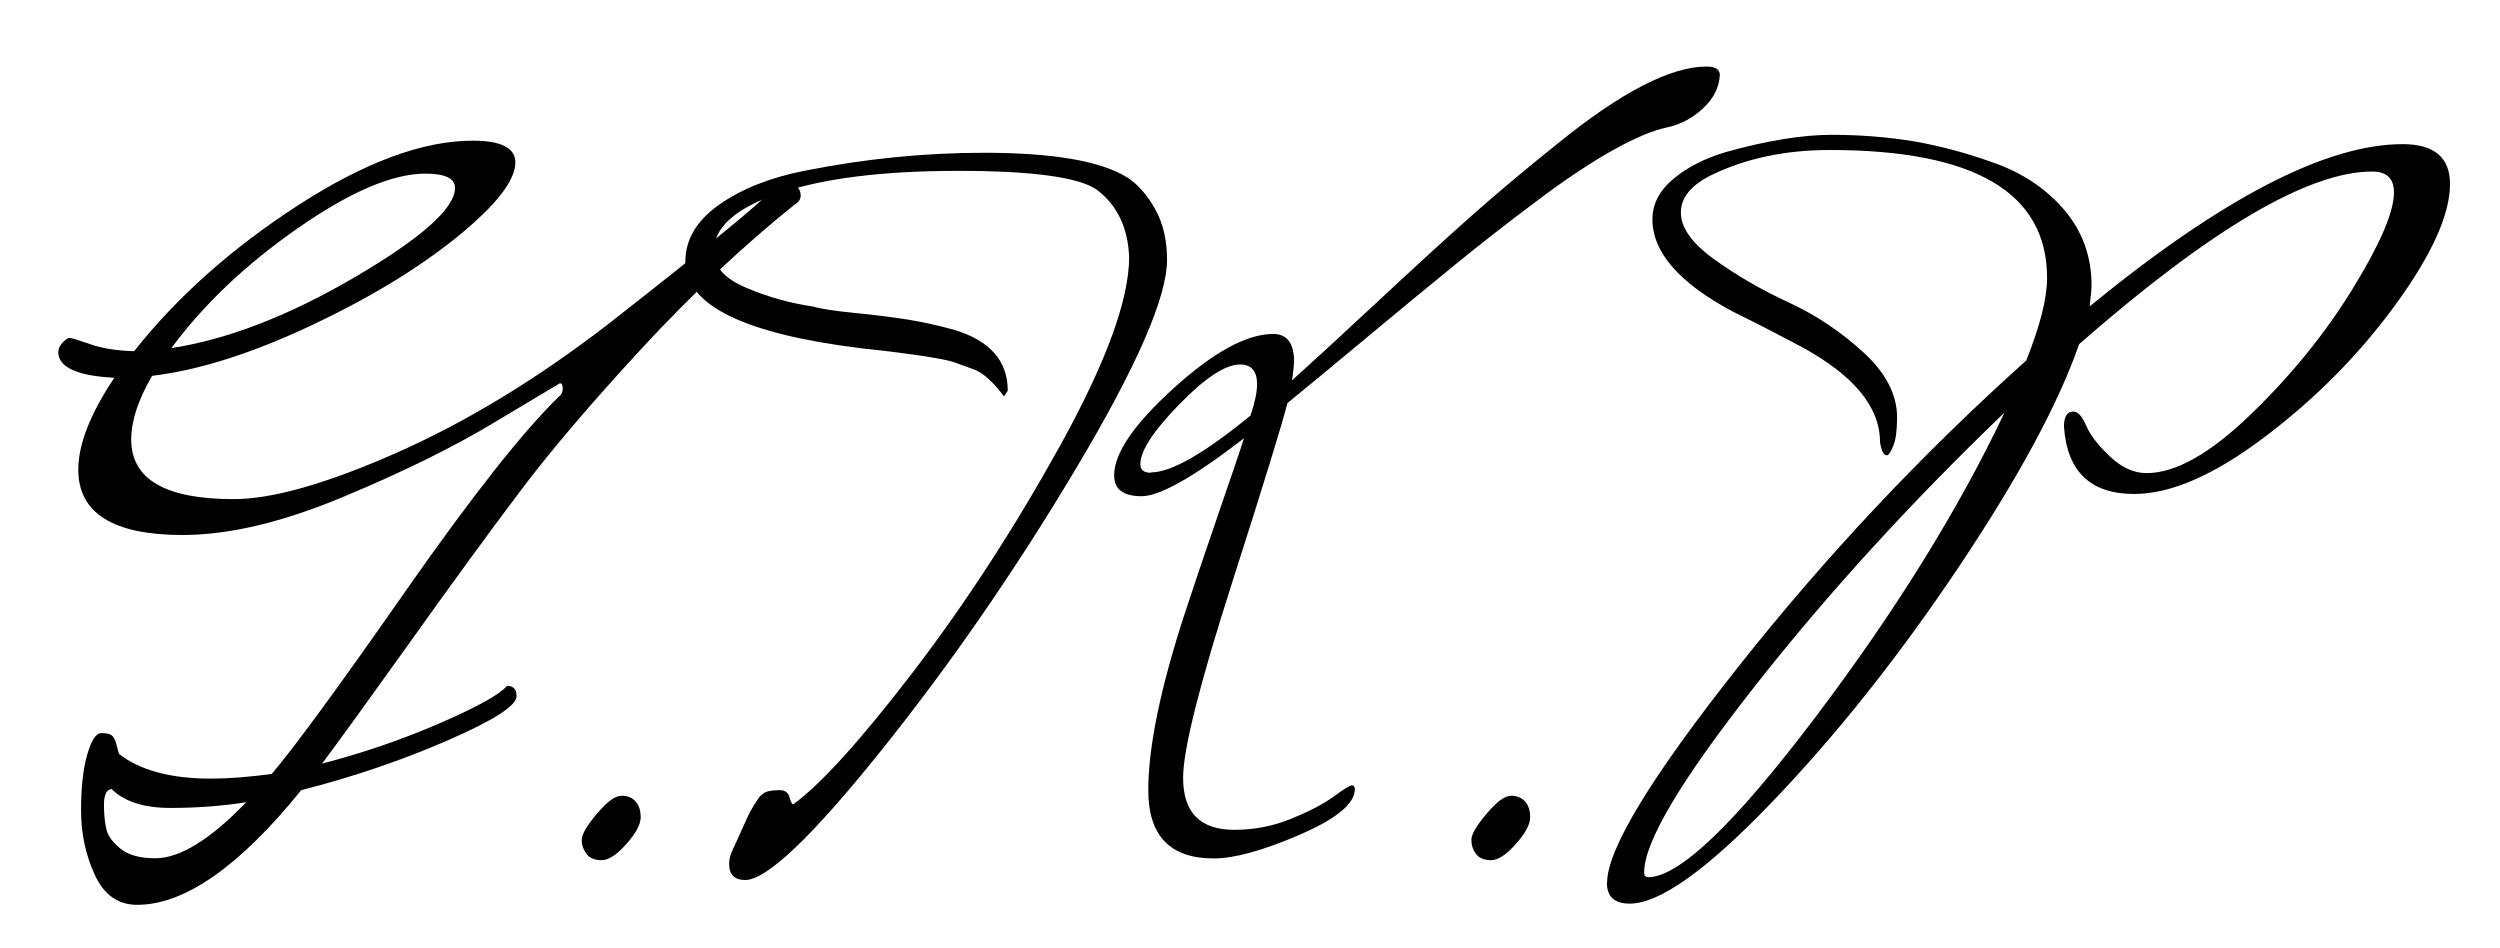 <?xml version="1.0" encoding="UTF-8"?>
<svg id="Layer_1" data-name="Layer 1" xmlns="http://www.w3.org/2000/svg" viewBox="0 0 145 55">
  <path d="M6.91,43.73c1.21,.95,2.99,1.43,5.33,1.43,.99,0,2.16-.09,3.52-.27,1.28-1.5,3.87-5.03,7.75-10.59,3.89-5.56,6.86-9.32,8.91-11.3,.15-.11,.22-.27,.22-.47s-.05-.3-.17-.3l-3.68,2.2c-2.42,1.47-5.39,2.93-8.91,4.4-3.52,1.47-6.62,2.2-9.29,2.2-4.03,0-6.05-1.27-6.05-3.79,0-1.47,.7-3.25,2.09-5.33-2.16-.11-3.25-.61-3.25-1.49,0-.18,.08-.37,.25-.55,.17-.18,.3-.27,.41-.27s.5,.12,1.18,.36c.68,.24,1.53,.38,2.56,.41,2.49-3.15,5.67-5.98,9.52-8.47,3.85-2.49,7.22-3.74,10.12-3.74,1.65,0,2.47,.42,2.47,1.26,0,1.06-1.14,2.51-3.41,4.35-2.27,1.83-5.11,3.55-8.5,5.14-3.39,1.59-6.44,2.56-9.16,2.89-.81,1.39-1.21,2.62-1.21,3.69,0,2.31,1.98,3.46,5.94,3.46,2.24,0,5.37-.89,9.41-2.67,4.03-1.78,8.1-4.24,12.21-7.4,5.68-4.44,8.91-7.08,9.68-7.92,.22-.33,.45-.5,.69-.5s.45,.09,.63,.28c.18,.18,.27,.38,.27,.6s-.13,.4-.38,.55c-2.97,2.38-5.92,5.16-8.85,8.33-2.93,3.17-5.29,5.94-7.07,8.31-1.78,2.36-3.89,5.25-6.32,8.66-2.44,3.41-4.15,5.78-5.14,7.1,2.38-.62,4.66-1.4,6.82-2.34s3.47-1.66,3.91-2.17c.37,0,.55,.2,.55,.6,0,.55-1.33,1.4-3.99,2.56-2.66,1.16-5.49,2.12-8.5,2.89-3.59,4.44-6.77,6.65-9.52,6.65-1.1,0-1.92-.58-2.45-1.73-.53-1.15-.8-2.4-.8-3.74s.12-2.42,.36-3.25c.24-.83,.51-1.24,.82-1.24s.52,.05,.63,.16c.11,.11,.19,.28,.25,.52,.06,.24,.1,.41,.14,.52Zm2.09,6.05c1.43,0,3.19-1.08,5.28-3.25-1.39,.22-2.86,.33-4.4,.33s-2.68-.37-3.41-1.1c-.29,.04-.44,.34-.44,.91s.05,1.04,.14,1.43c.09,.39,.37,.76,.83,1.13,.46,.37,1.13,.55,2.01,.55ZM24.68,10.07c-1.91,0-4.37,1.05-7.4,3.16-3.03,2.11-5.47,4.43-7.34,6.96,3.3-.51,6.87-1.9,10.7-4.15,3.83-2.25,5.75-3.97,5.75-5.14,0-.55-.57-.83-1.71-.83Z"/>
  <path d="M36.04,46.15c.35,0,.62,.11,.82,.33,.2,.22,.3,.53,.3,.93s-.28,.92-.83,1.54-1.03,.94-1.43,.94-.7-.12-.88-.36c-.18-.24-.28-.51-.28-.82s.29-.82,.88-1.51c.59-.7,1.05-1.04,1.4-1.04Z"/>
  <path d="M43.95,46.35c.17-.24,.35-.38,.55-.44,.2-.06,.45-.08,.74-.08s.48,.14,.55,.41c.07,.27,.15,.41,.22,.41,1.61-1.17,3.94-3.75,6.99-7.73,3.04-3.98,5.88-8.36,8.53-13.15,2.64-4.79,3.96-8.41,3.96-10.86-.07-1.72-.7-3.02-1.87-3.9-1.03-.73-3.71-1.1-8.06-1.1s-7.79,.43-10.34,1.29c-2.55,.86-3.82,1.99-3.82,3.38,0,.88,.63,1.59,1.9,2.12,1.26,.53,2.54,.89,3.82,1.07,.51,.15,1.33,.27,2.45,.38,1.12,.11,2.14,.24,3.05,.38,.92,.15,1.83,.35,2.75,.61,2.05,.62,3.08,1.8,3.08,3.52l-.22,.33c-.62-.84-1.21-1.37-1.76-1.57-.55-.2-.93-.34-1.13-.41-.2-.07-.58-.16-1.13-.25-.55-.09-.95-.16-1.21-.19-.77-.11-1.82-.24-3.13-.38-6.75-.84-10.12-2.51-10.12-5.01,0-1.28,.65-2.38,1.95-3.3,1.3-.92,2.96-1.58,4.98-1.98,3.52-.7,6.99-1.04,10.4-1.04,4,0,6.76,.48,8.3,1.43,.62,.4,1.16,1.02,1.62,1.84s.69,1.81,.69,2.94c0,2.16-1.76,6.2-5.28,12.1-3.52,5.9-7.29,11.36-11.3,16.36-4.01,5.01-6.65,7.51-7.89,7.51-.62,0-.93-.31-.93-.94,0-.26,.07-.54,.22-.85,.15-.31,.34-.73,.58-1.27,.24-.53,.4-.88,.5-1.04,.09-.17,.22-.37,.38-.6Zm31.1-25.33c0,.18-.04,.53-.11,1.04,1.06-.95,2.69-2.45,4.87-4.48,2.18-2.03,4.01-3.71,5.5-5.03,1.49-1.32,3.14-2.71,4.98-4.18,3.7-3.01,6.6-4.51,8.69-4.51,.51,0,.77,.17,.77,.49-.04,.73-.37,1.38-.99,1.95-.62,.57-1.33,.94-2.12,1.1-.79,.17-1.82,.6-3.11,1.32-1.28,.72-2.78,1.71-4.48,3-1.71,1.28-3.24,2.48-4.59,3.58s-3.08,2.52-5.17,4.26c-2.09,1.74-3.63,3.02-4.62,3.82-.26,1.06-1.33,4.55-3.22,10.45-1.89,5.9-2.83,9.66-2.83,11.28,0,2.02,.99,3.02,2.97,3.02,1.14,0,2.23-.21,3.27-.63,1.04-.42,1.87-.85,2.48-1.29,.6-.44,.96-.66,1.07-.66s.17,.07,.17,.22c0,.84-1.06,1.72-3.19,2.64-2.13,.92-3.79,1.38-5,1.38-2.53,0-3.79-1.32-3.79-3.96,0-2.49,.7-5.89,2.09-10.17,.48-1.47,1.13-3.39,1.95-5.78,.82-2.38,1.33-3.87,1.51-4.46-2.9,2.24-4.88,3.36-5.94,3.36s-1.59-.4-1.59-1.21c0-1.28,1.15-2.97,3.46-5.06,2.31-2.09,4.23-3.14,5.77-3.14,.81,0,1.21,.55,1.21,1.65Zm-8.3,6.38c1.17,0,3.1-1.1,5.78-3.3,.26-.77,.38-1.38,.38-1.81,0-.77-.33-1.15-.99-1.15-.84,0-2.02,.77-3.52,2.31-1.5,1.54-2.26,2.7-2.26,3.47,0,.33,.2,.5,.61,.5Z"/>
  <path d="M87.62,46.15c.35,0,.62,.11,.83,.33,.2,.22,.3,.53,.3,.93s-.28,.92-.83,1.54-1.03,.94-1.43,.94-.7-.12-.88-.36c-.18-.24-.27-.51-.27-.82s.29-.82,.88-1.51c.59-.7,1.05-1.04,1.4-1.04Z"/>
  <path d="M93.21,51.21c0-1.94,2.53-6.11,7.59-12.51,5.06-6.4,10.63-12.33,16.72-17.79,.81-2.02,1.21-3.61,1.21-4.79,0-4.95-4.2-7.42-12.6-7.42-2.57,0-4.84,.48-6.82,1.43-1.21,.59-1.82,1.32-1.82,2.2s.65,1.79,1.95,2.72c1.3,.94,2.74,1.77,4.32,2.5,1.58,.73,3.02,1.7,4.32,2.89,1.3,1.19,1.95,2.45,1.95,3.77,0,.73-.07,1.28-.22,1.65-.15,.37-.28,.55-.38,.55-.18,0-.31-.26-.39-.77,0-2.05-1.54-3.9-4.62-5.56-1.32-.7-2.64-1.38-3.96-2.03-3.08-1.65-4.62-3.43-4.62-5.33,0-.88,.4-1.66,1.21-2.34,.81-.68,1.83-1.2,3.08-1.57,2.38-.66,4.42-.99,6.1-.99s3.28,.13,4.79,.38c1.5,.26,3.07,.68,4.7,1.27,1.63,.59,2.97,1.49,4.02,2.72,1.04,1.23,1.57,2.69,1.57,4.37,0,.22-.04,.62-.11,1.21,7.66-6.27,13.71-9.41,18.15-9.41,1.83,0,2.75,.77,2.75,2.31,0,1.76-1.04,4.07-3.11,6.93-2.07,2.86-4.58,5.42-7.54,7.67-2.95,2.25-5.51,3.38-7.67,3.38-2.53,0-3.89-1.3-4.07-3.9,0-.59,.18-.88,.55-.88,.26,0,.5,.27,.74,.82,.24,.55,.7,1.15,1.38,1.79,.68,.64,1.38,.96,2.12,.96,1.69,0,3.7-1.14,6.05-3.41,2.35-2.27,4.32-4.7,5.91-7.29s2.39-4.45,2.39-5.58c0-.81-.42-1.21-1.27-1.21-3.7,0-9.37,3.34-16.99,10.01-1.21,3.48-3.56,7.82-7.04,13.01-3.48,5.19-7.1,9.73-10.83,13.61-3.74,3.89-6.47,5.83-8.2,5.83-.88,0-1.32-.4-1.32-1.21Zm2.37-.33c1.8,0,5.02-3.08,9.68-9.24,4.66-6.16,8.32-12.06,11-17.71-5.43,5.21-10.27,10.51-14.52,15.92-4.25,5.41-6.38,8.99-6.38,10.75,0,.18,.07,.27,.22,.27Z"/>
</svg>